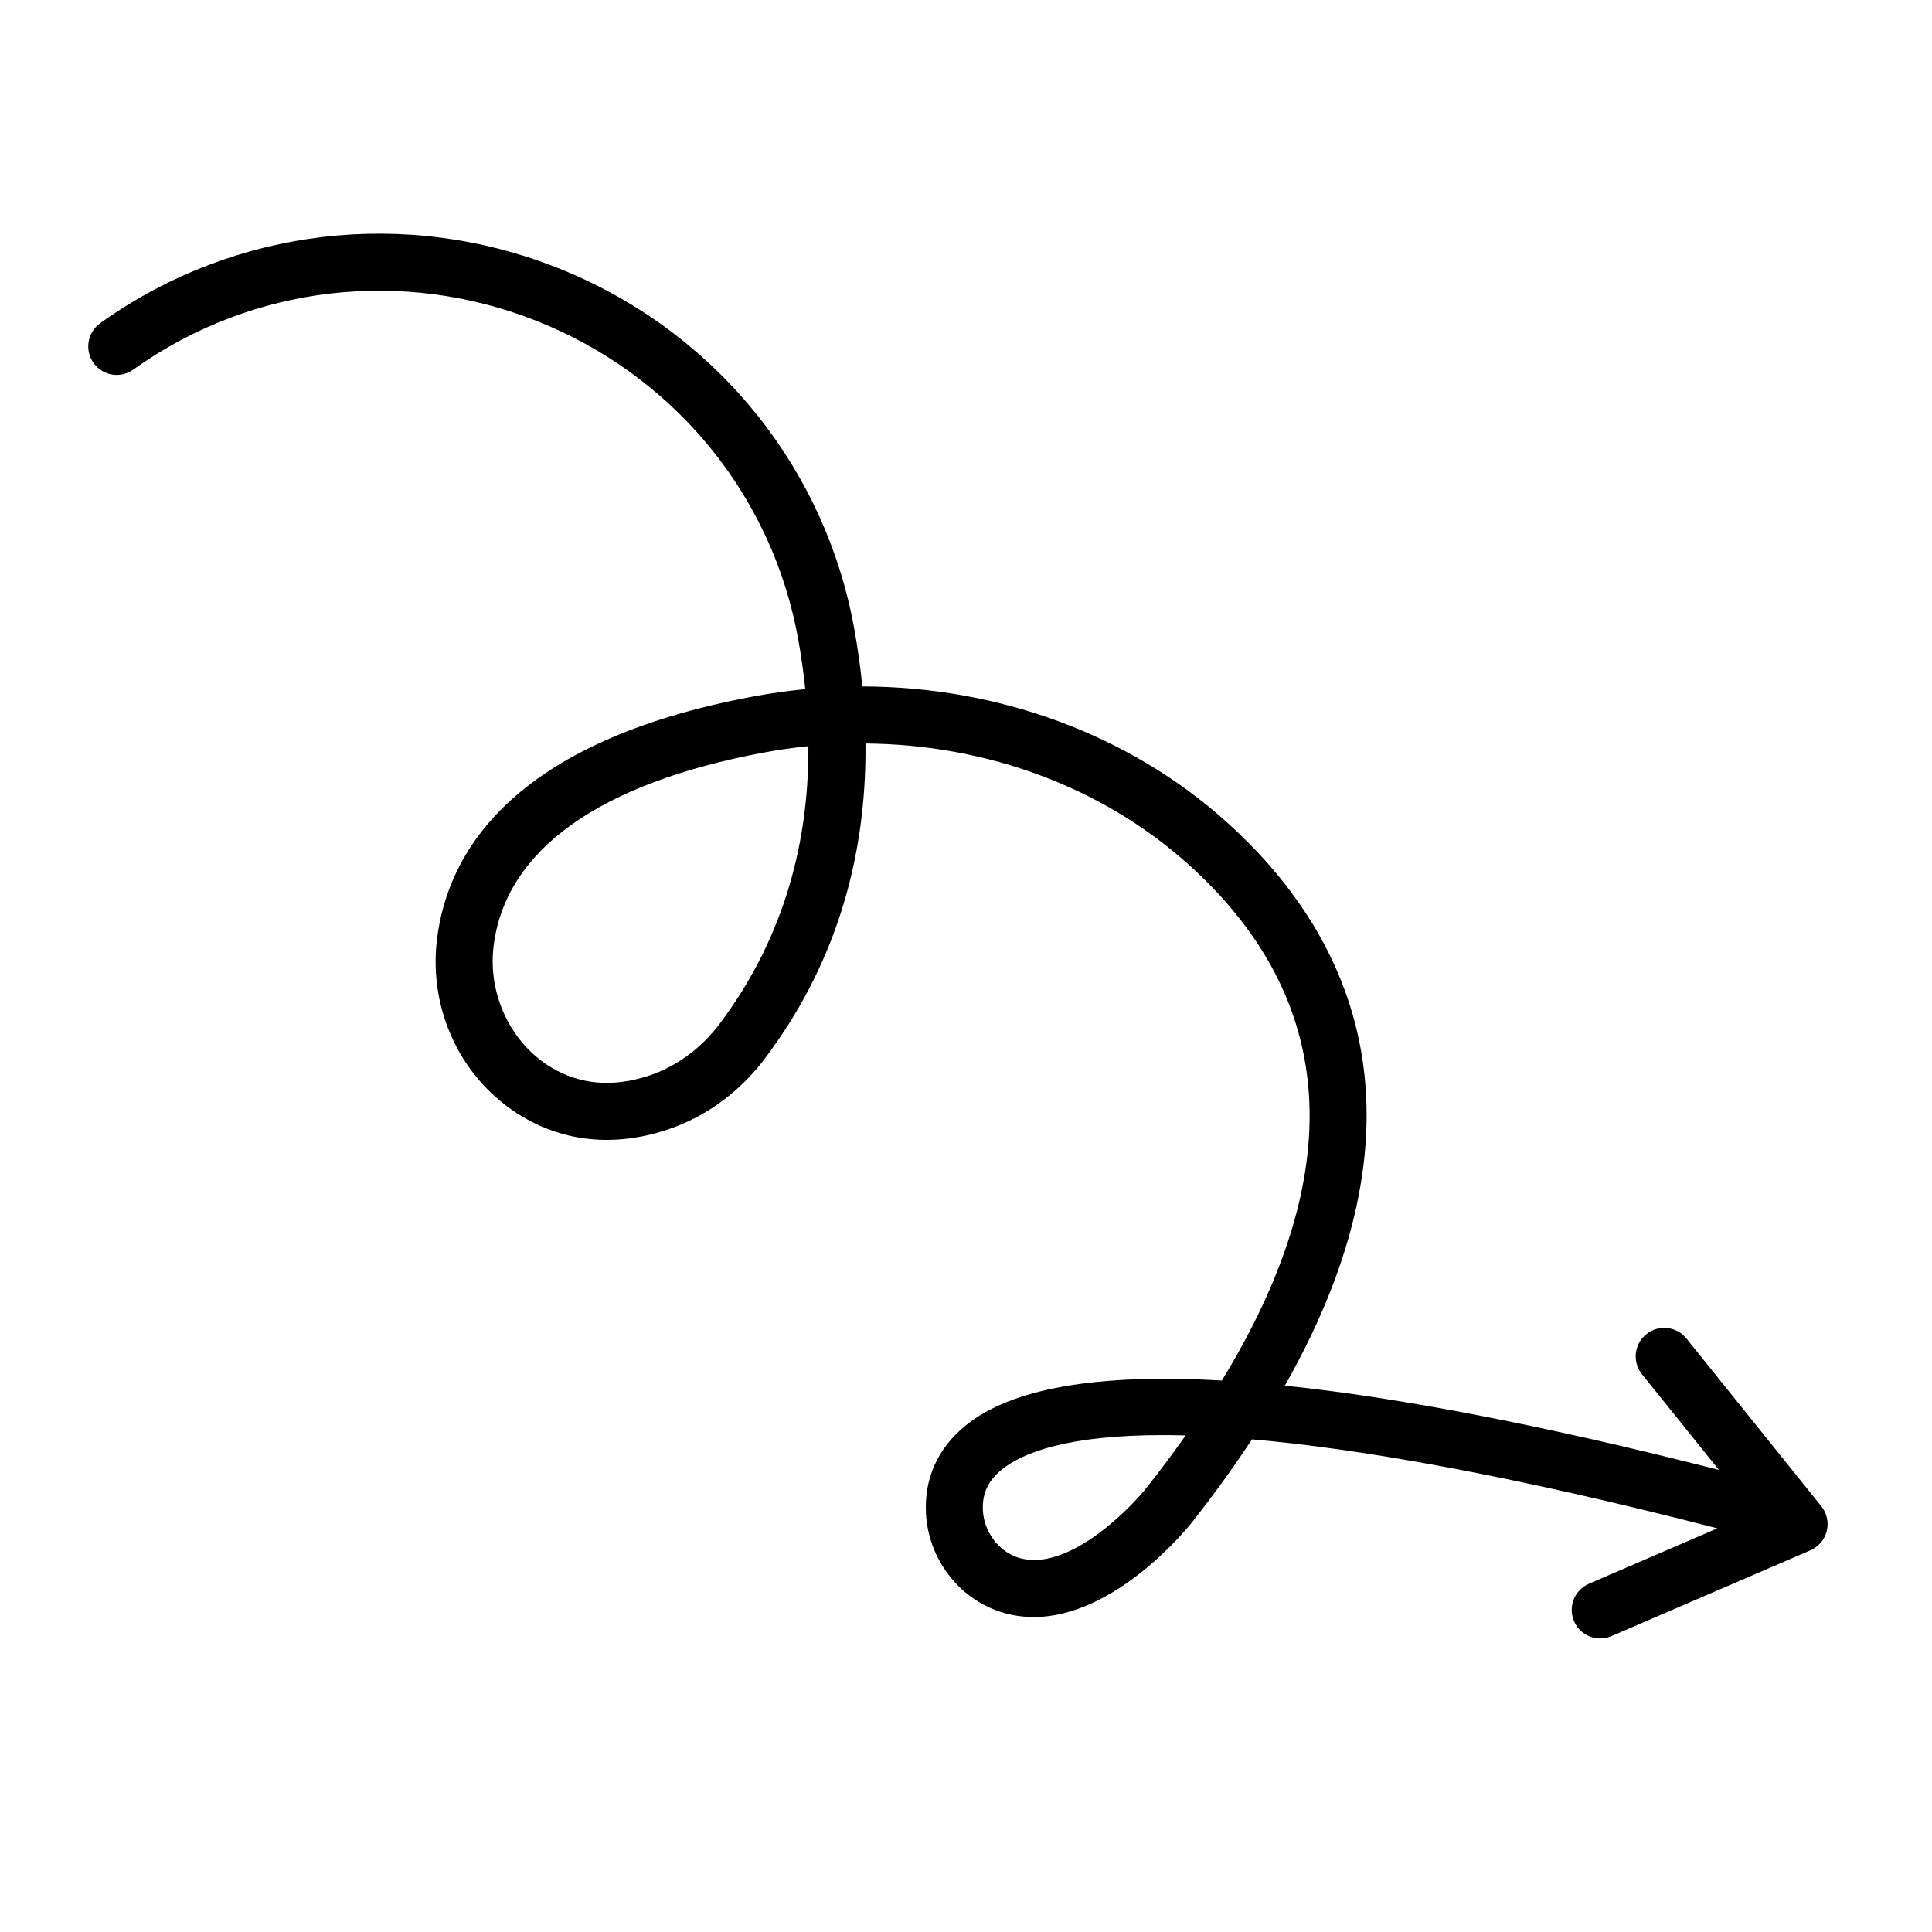 <?xml version="1.0" encoding="UTF-8"?>
<!-- The Best Svg Icon site in the world: iconSvg.co, Visit us! https://iconsvg.co -->
<svg fill="#000000" width="800px" height="800px" version="1.1" viewBox="144 144 512 512" xmlns="http://www.w3.org/2000/svg">
 <path d="m626.66 543.16-35.734-44.438c-2.613-3.254-7.375-3.769-10.629-1.152-3.254 2.617-3.769 7.371-1.152 10.629l20.387 25.348c-45.68-11.645-84.129-19.129-115.03-22.332 41.449-73.066 16.172-120.95-15.445-149.38-25.809-23.219-60.492-35.855-96.531-35.918-0.488-4.961-1.191-10.012-2.109-15.133-7.539-42.09-35.656-77.367-75.207-94.367-39.641-17.039-84.711-13.145-120.55 10.41-2.766 1.816-4.258 2.941-4.258 2.941-3.328 2.508-4.004 7.238-1.504 10.574 2.496 3.328 7.219 4.012 10.559 1.52 0.098-0.074 1.32-0.973 3.496-2.406 31.59-20.762 71.324-24.184 106.29-9.152 34.871 14.988 59.656 46.074 66.301 83.152 0.801 4.461 1.422 8.855 1.863 13.176-4.574 0.441-9.152 1.082-13.719 1.934-64.379 11.996-81.156 41.676-83.891 64.461-2.269 18.906 6.594 37.297 22.574 46.848 11.355 6.789 24.547 8.035 38.148 3.606 10.32-3.359 19.395-9.938 26.238-19.031 18.02-23.949 26.918-51.914 26.605-83.41 32.039 0.242 62.754 11.5 85.594 32.043 39.637 35.656 42.562 81.574 8.848 136.78-33.156-1.922-55.926 2.09-68.004 11.996-7.363 6.035-10.957 14.141-10.395 23.445 0.707 11.777 8.555 22.141 19.52 25.781 3.035 1.004 6.051 1.445 9.027 1.445 21.836 0 41.027-23.949 41.949-25.113 5.938-7.547 11.223-14.875 15.891-21.969 28.328 2.465 67.977 9.328 123.32 23.574l-34.027 14.684c-3.832 1.652-5.598 6.098-3.945 9.93 1.23 2.859 4.016 4.566 6.941 4.566 1 0 2.012-0.195 2.988-0.621l52.703-22.734c2.168-0.934 3.773-2.828 4.344-5.117 0.562-2.301 0.031-4.727-1.449-6.566zm-291.98-127.8c-4.894 6.504-11.586 11.387-18.84 13.742-9.461 3.09-18.113 2.336-25.719-2.199-10.699-6.394-16.855-19.285-15.324-32.074 3.059-25.461 27.836-43.238 71.656-51.402 3.922-0.73 7.852-1.293 11.777-1.688 0.145 27.922-7.734 52.598-23.551 73.621zm113.35 122.68c-5.266 6.629-21.695 22.906-34.352 18.688-5.078-1.684-8.859-6.762-9.195-12.34-0.266-4.449 1.289-7.898 4.894-10.848 5.496-4.512 17.332-9.219 42.75-9.219 1.949 0 3.977 0.023 6.086 0.082-3.168 4.492-6.555 9.035-10.184 13.637z"/>
</svg>